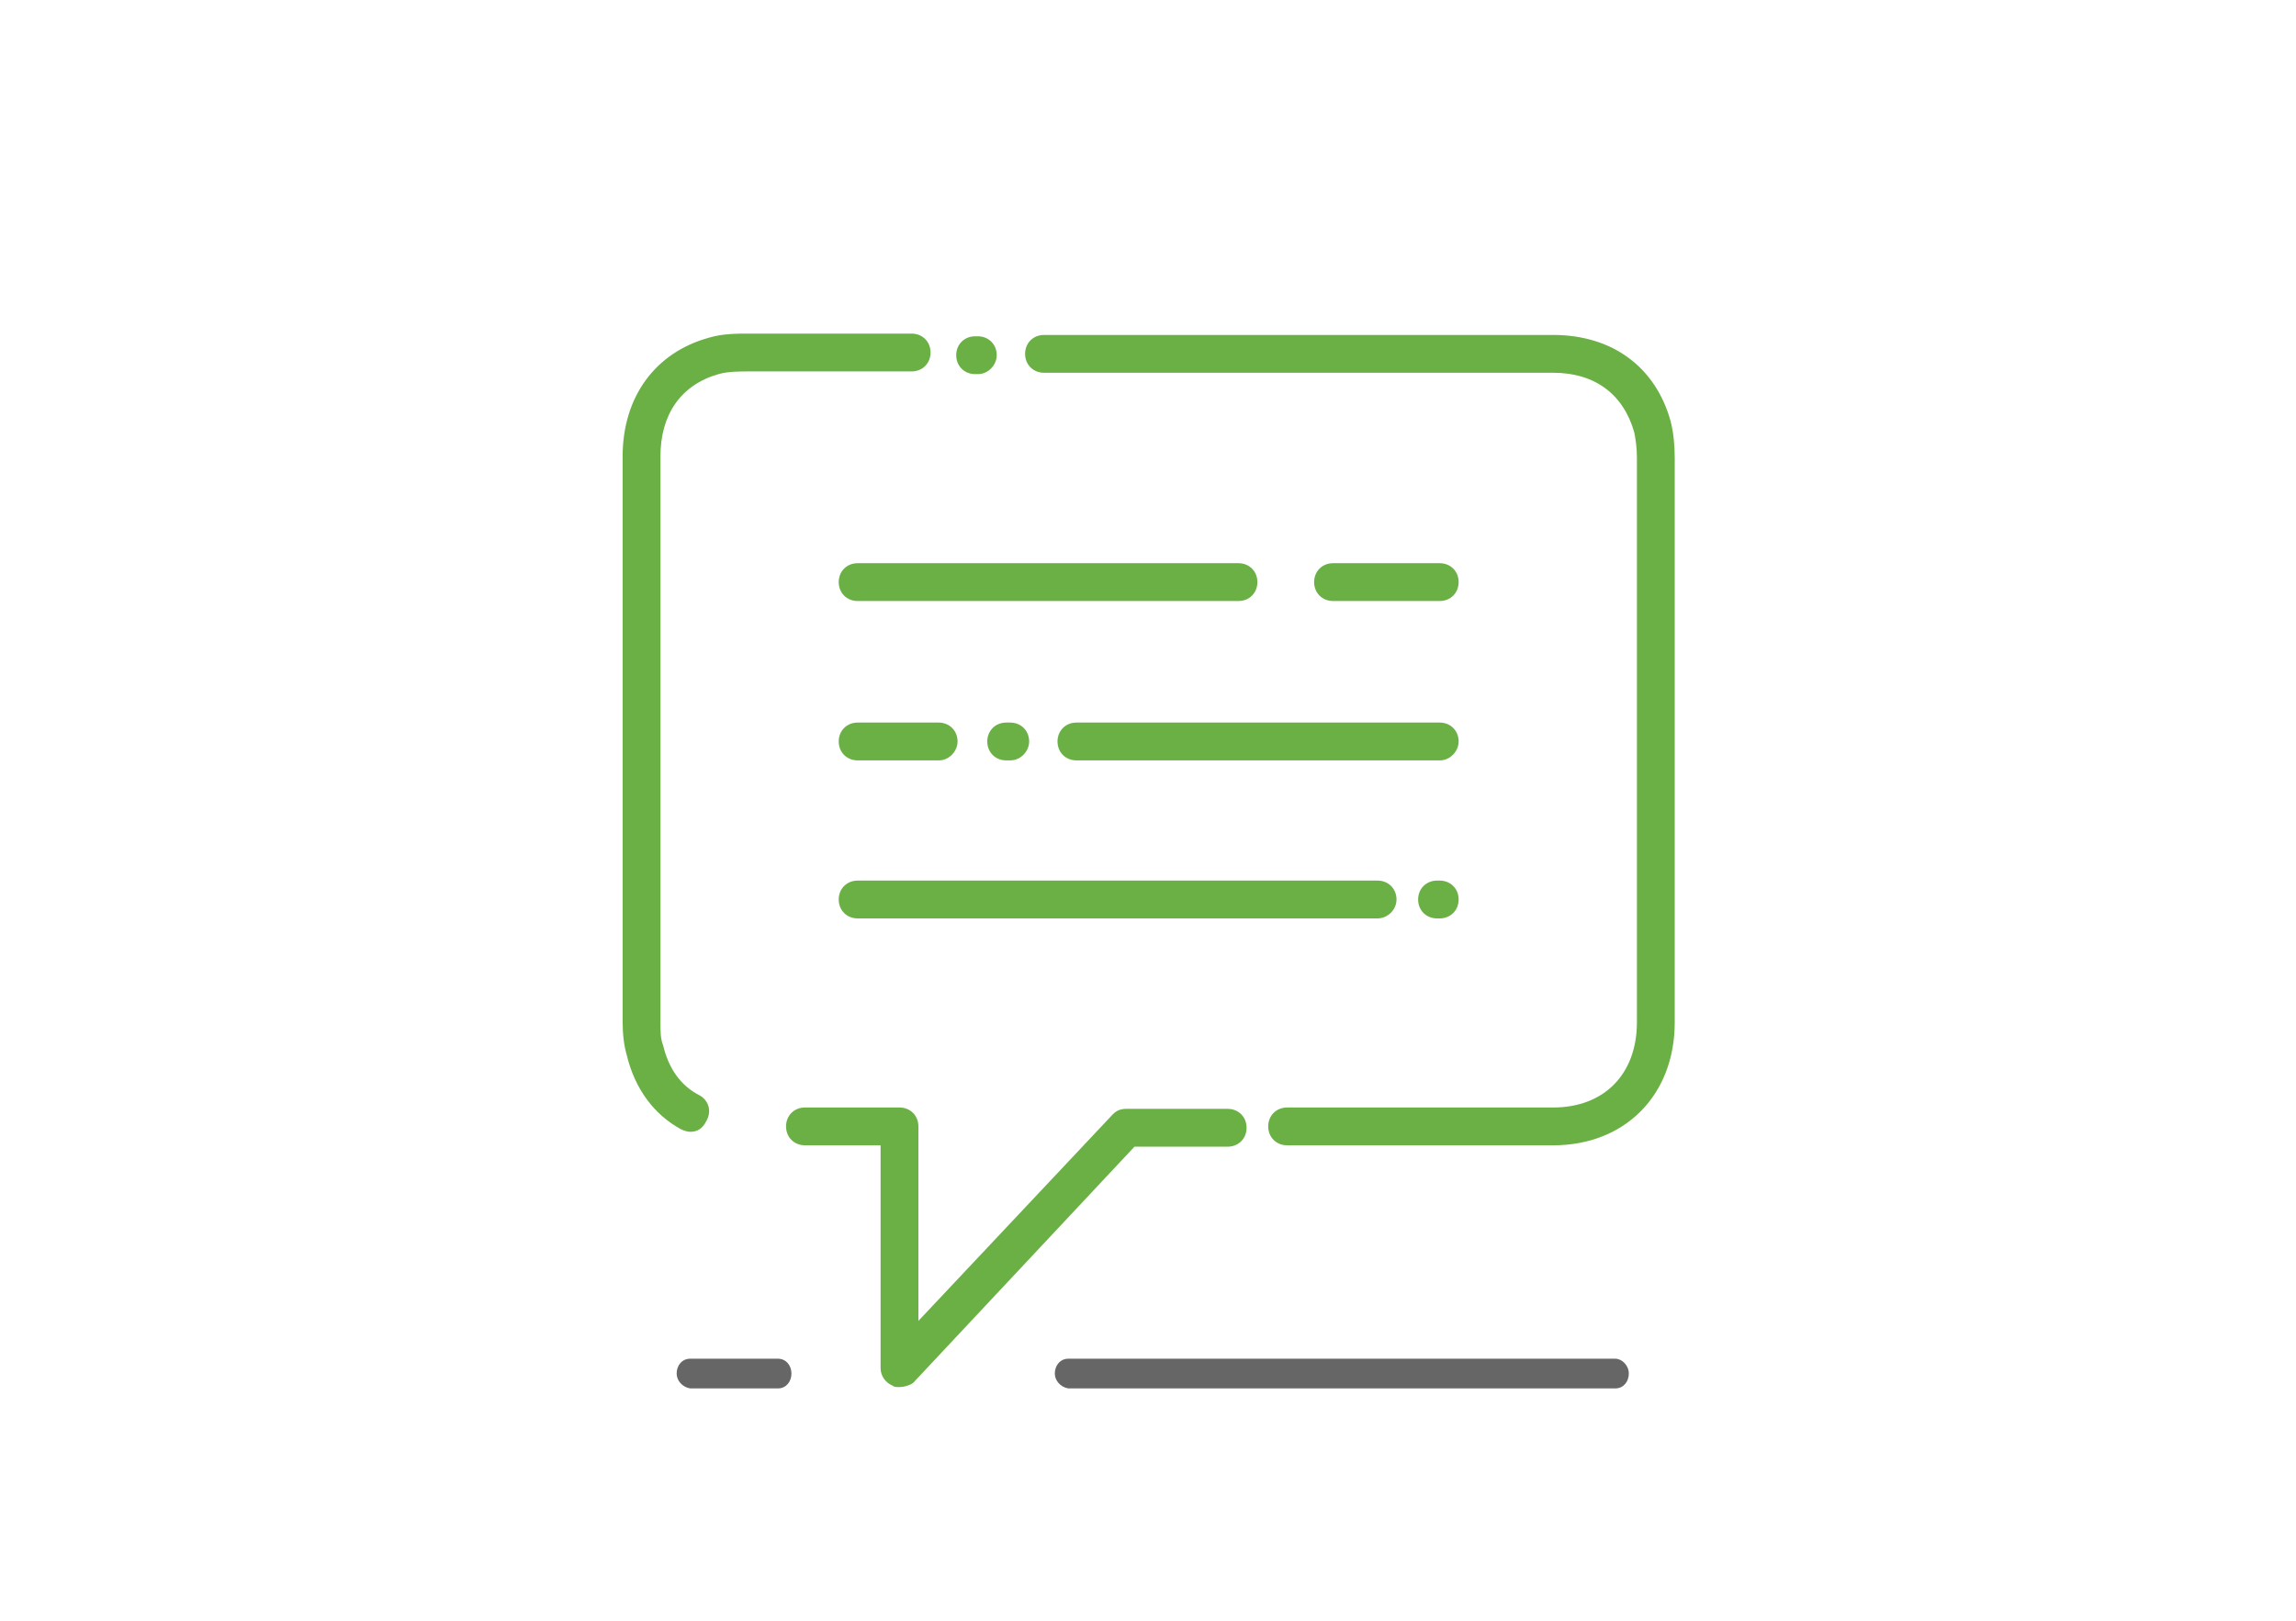 <?xml version="1.0" encoding="utf-8"?>
<!-- Generator: Adobe Illustrator 20.1.0, SVG Export Plug-In . SVG Version: 6.00 Build 0)  -->
<svg version="1.1" id="Layer_1" xmlns="http://www.w3.org/2000/svg" xmlns:xlink="http://www.w3.org/1999/xlink" x="0px" y="0px"
	 viewBox="0 0 170 120" style="enable-background:new 0 0 170 120;" xml:space="preserve">
<style type="text/css">
	.st0{fill-rule:evenodd;clip-rule:evenodd;fill:#666666;}
	.st1{fill:#6BB045;}
</style>
<g>
	<path class="st0" d="M78.1,101.7c0-0.6,0.4-1.1,1-1.1h40.5c0.5,0,1,0.5,1,1.1c0,0.6-0.4,1.1-1,1.1H79.1
		C78.5,102.7,78.1,102.2,78.1,101.7z"/>
	<path class="st0" d="M50.1,101.7c0-0.6,0.4-1.1,1-1.1h6.5c0.6,0,1,0.5,1,1.1c0,0.6-0.4,1.1-1,1.1h-6.5
		C50.5,102.7,50.1,102.2,50.1,101.7z"/>
	<g>
		<g>
			<g>
				<path class="st1" d="M51.1,83.8c-0.2,0-0.5-0.1-0.7-0.2c-2-1.1-3.4-3-4-5.5c-0.2-0.7-0.3-1.5-0.3-2.5c0-13.9,0-27.9,0-41.8
					c0-4.4,2.4-7.7,6.4-8.8c1-0.3,2.1-0.3,2.9-0.3c4,0,8.1,0,12.1,0c0.8,0,1.4,0.6,1.4,1.4s-0.6,1.4-1.4,1.4c-4,0-8.2,0-12.1,0
					c-0.6,0-1.5,0-2.2,0.2c-2.8,0.8-4.3,3-4.3,6.1c0,13.9,0,27.9,0,41.8c0,0.8,0,1.3,0.2,1.8c0.4,1.7,1.3,3,2.7,3.7
					c0.7,0.4,0.9,1.2,0.5,1.9C52,83.6,51.6,83.8,51.1,83.8z"/>
			</g>
			<g>
				<path class="st1" d="M72.4,27.7h-0.2c-0.8,0-1.4-0.6-1.4-1.4c0-0.8,0.6-1.4,1.4-1.4h0.2c0.8,0,1.4,0.6,1.4,1.4
					C73.8,27,73.2,27.7,72.4,27.7z"/>
			</g>
			<g>
				<path class="st1" d="M115,84.8H95.3c-0.8,0-1.4-0.6-1.4-1.4c0-0.8,0.6-1.4,1.4-1.4H115c3.8,0,6.2-2.5,6.2-6.3
					c0-13.9,0-27.9,0-41.8c0-0.8-0.1-1.4-0.2-1.9c-0.8-2.8-2.9-4.4-6-4.4H77.3c-0.8,0-1.4-0.6-1.4-1.4c0-0.8,0.6-1.4,1.4-1.4H115
					c4.4,0,7.6,2.4,8.7,6.4c0.2,0.8,0.3,1.7,0.3,2.7c0,13.9,0,27.9,0,41.8C124,81.1,120.3,84.8,115,84.8z"/>
			</g>
			<g>
				<path class="st1" d="M66.6,102.7c-0.2,0-0.4,0-0.5-0.1c-0.5-0.2-0.9-0.7-0.9-1.3V84.8h-5.6c-0.8,0-1.4-0.6-1.4-1.4
					c0-0.8,0.6-1.4,1.4-1.4h7c0.8,0,1.4,0.6,1.4,1.4v14.4l14.4-15.3c0.3-0.3,0.6-0.4,1-0.4h7.5c0.8,0,1.4,0.6,1.4,1.4
					c0,0.8-0.6,1.4-1.4,1.4h-6.9l-16.4,17.5C67.3,102.6,66.9,102.7,66.6,102.7z"/>
			</g>
		</g>
		<g>
			<g>
				<path class="st1" d="M106.6,44.5h-7.9c-0.8,0-1.4-0.6-1.4-1.4c0-0.8,0.6-1.4,1.4-1.4h7.9c0.8,0,1.4,0.6,1.4,1.4
					C108,43.9,107.4,44.5,106.6,44.5z"/>
			</g>
			<g>
				<path class="st1" d="M91.7,44.5H63.5c-0.8,0-1.4-0.6-1.4-1.4c0-0.8,0.6-1.4,1.4-1.4h28.2c0.8,0,1.4,0.6,1.4,1.4
					C93.1,43.9,92.5,44.5,91.7,44.5z"/>
			</g>
			<g>
				<path class="st1" d="M106.6,56.3H79.7c-0.8,0-1.4-0.6-1.4-1.4c0-0.8,0.6-1.4,1.4-1.4h26.9c0.8,0,1.4,0.6,1.4,1.4
					C108,55.6,107.4,56.3,106.6,56.3z"/>
			</g>
			<g>
				<path class="st1" d="M74.8,56.3h-0.3c-0.8,0-1.4-0.6-1.4-1.4c0-0.8,0.6-1.4,1.4-1.4h0.3c0.8,0,1.4,0.6,1.4,1.4
					C76.2,55.6,75.6,56.3,74.8,56.3z"/>
			</g>
			<g>
				<path class="st1" d="M69.5,56.3h-6c-0.8,0-1.4-0.6-1.4-1.4c0-0.8,0.6-1.4,1.4-1.4h6c0.8,0,1.4,0.6,1.4,1.4
					C70.9,55.6,70.3,56.3,69.5,56.3z"/>
			</g>
			<g>
				<path class="st1" d="M106.6,68h-0.2c-0.8,0-1.4-0.6-1.4-1.4s0.6-1.4,1.4-1.4h0.2c0.8,0,1.4,0.6,1.4,1.4S107.4,68,106.6,68z"/>
			</g>
			<g>
				<path class="st1" d="M102,68H63.5c-0.8,0-1.4-0.6-1.4-1.4s0.6-1.4,1.4-1.4H102c0.8,0,1.4,0.6,1.4,1.4S102.7,68,102,68z"/>
			</g>
		</g>
	</g>
</g>
</svg>
